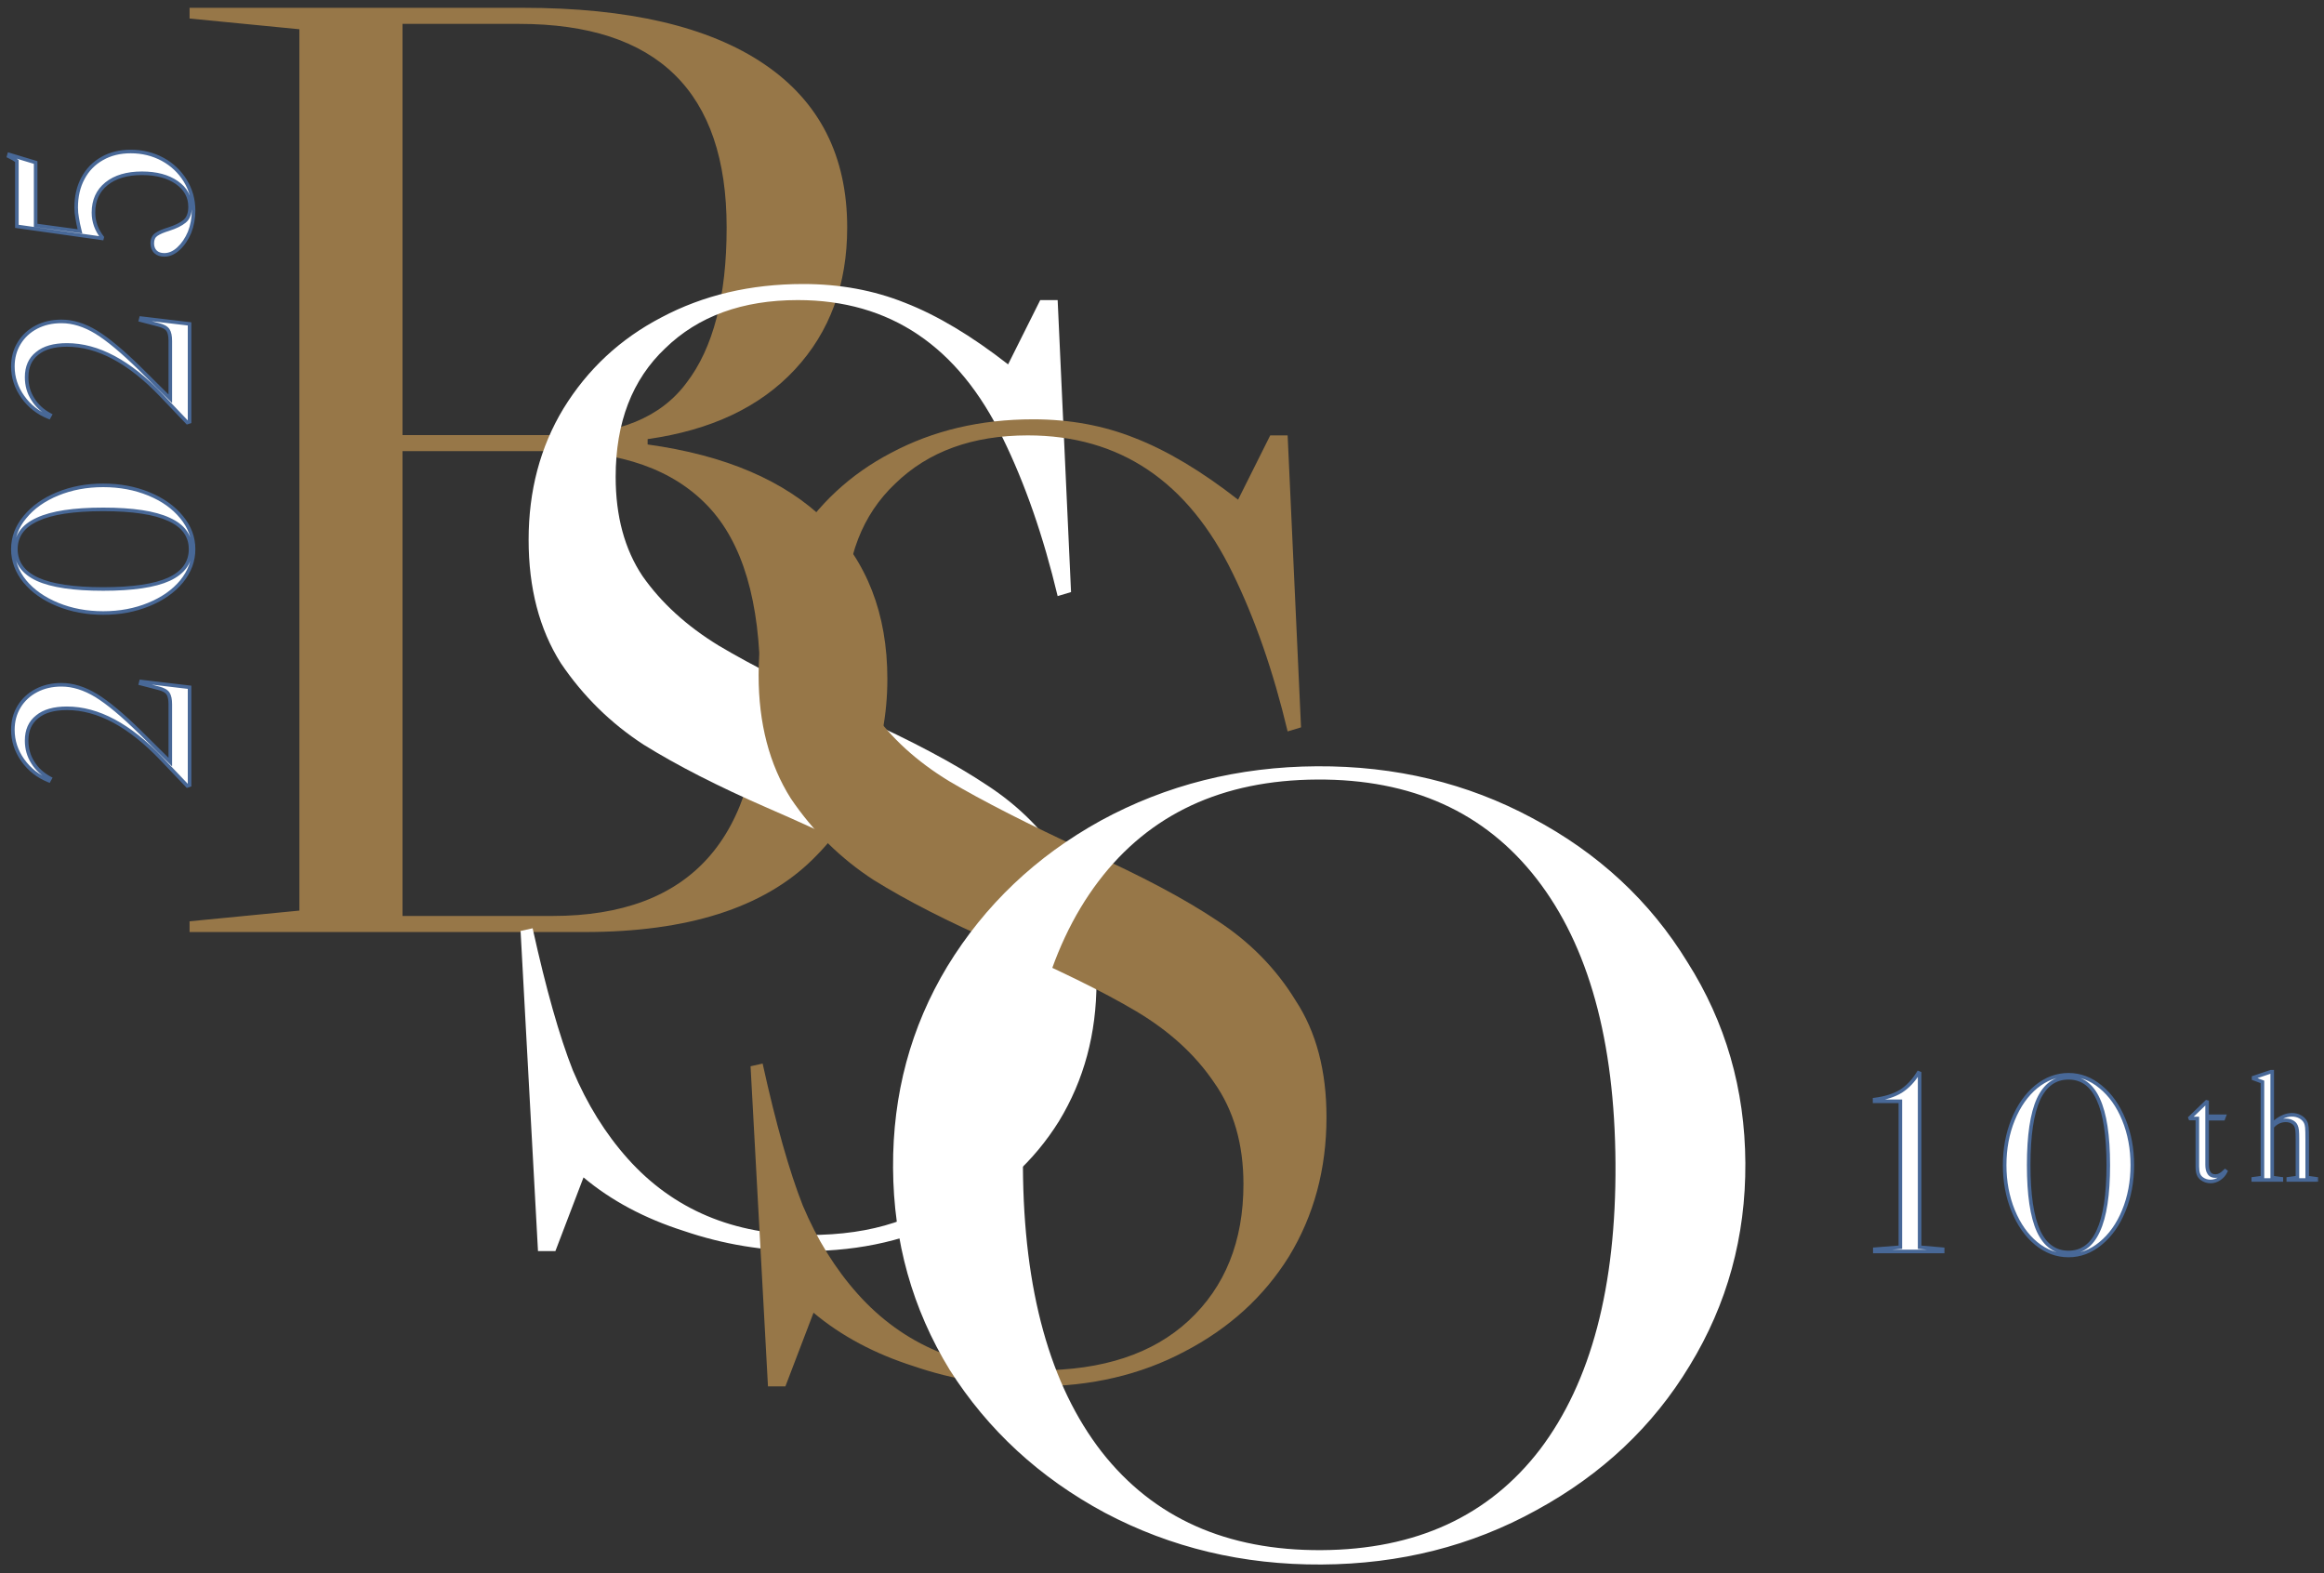 <svg xmlns="http://www.w3.org/2000/svg" width="130" height="88" viewBox="0 0 130 88" fill="none"><rect x="0" y="0" width="130" height="88" fill="#333333" stroke="none"/><path d="M36.227 24.861C40.572 25.46 43.893 26.884 46.191 29.131C48.488 31.379 49.637 34.326 49.637 37.972C49.637 41.968 48.239 45.339 45.442 48.086C42.695 50.783 38.449 52.132 32.705 52.132H10.604V51.532L16.747 50.933V1.636L10.604 1.036V0.437H29.259C35.153 0.437 39.648 1.486 42.745 3.584C45.841 5.681 47.39 8.728 47.39 12.724C47.39 15.92 46.416 18.568 44.468 20.665C42.52 22.763 39.773 24.062 36.227 24.561V24.861ZM22.516 1.336V24.336H31.207C34.553 24.336 36.951 23.363 38.399 21.415C39.898 19.467 40.647 16.57 40.647 12.724C40.647 5.132 36.776 1.336 29.034 1.336H22.516ZM30.907 51.233C38.649 51.233 42.52 46.887 42.52 38.197C42.52 33.651 41.546 30.355 39.598 28.307C37.65 26.259 34.753 25.235 30.907 25.235H22.516V51.233H30.907Z" fill="#977748"></path><path d="M53.394 68.03C50.947 69.329 48.175 69.978 45.078 69.978C42.73 69.978 40.458 69.603 38.26 68.854C36.063 68.155 34.19 67.156 32.641 65.857L31.068 69.978H30.094L29.12 52.072L29.794 51.922C30.544 55.319 31.293 57.966 32.042 59.864C32.841 61.762 33.865 63.41 35.114 64.808C37.661 67.655 41.032 69.079 45.228 69.079C48.824 69.079 51.621 68.155 53.619 66.307C55.667 64.409 56.691 61.861 56.691 58.665C56.691 56.417 56.141 54.519 55.042 52.971C53.993 51.423 52.545 50.099 50.697 49C48.849 47.901 46.252 46.628 42.905 45.179C40.158 43.981 37.861 42.807 36.013 41.658C34.165 40.459 32.616 38.936 31.368 37.088C30.169 35.19 29.57 32.892 29.57 30.195C29.57 27.448 30.219 25.001 31.517 22.853C32.866 20.656 34.689 18.957 36.987 17.759C39.334 16.51 41.981 15.886 44.928 15.886C46.976 15.886 48.874 16.235 50.622 16.935C52.42 17.634 54.343 18.783 56.391 20.381L58.189 16.785H59.163L59.912 33.117L59.163 33.342C58.364 29.996 57.34 27.049 56.091 24.502C53.594 19.357 49.773 16.785 44.628 16.785C41.532 16.785 39.059 17.684 37.211 19.482C35.363 21.23 34.439 23.628 34.439 26.674C34.439 28.872 34.939 30.72 35.938 32.218C36.987 33.717 38.41 35.015 40.208 36.114C42.056 37.213 44.653 38.536 48 40.085C50.997 41.433 53.394 42.707 55.192 43.906C57.04 45.105 58.514 46.603 59.612 48.401C60.761 50.149 61.336 52.322 61.336 54.919C61.336 57.816 60.636 60.413 59.238 62.711C57.839 64.958 55.891 66.731 53.394 68.03Z" fill="white"></path><path d="M66.259 75.598C63.812 76.896 61.04 77.546 57.943 77.546C55.596 77.546 53.323 77.171 51.126 76.422C48.928 75.723 47.055 74.724 45.507 73.425L43.933 77.546H42.959L41.985 59.64L42.66 59.49C43.409 62.886 44.158 65.534 44.907 67.431C45.706 69.329 46.73 70.978 47.979 72.376C50.526 75.223 53.898 76.647 58.093 76.647C61.689 76.647 64.486 75.723 66.484 73.875C68.532 71.977 69.556 69.429 69.556 66.233C69.556 63.985 69.006 62.087 67.908 60.539C66.859 58.991 65.41 57.667 63.562 56.568C61.714 55.469 59.117 54.196 55.771 52.747C53.023 51.548 50.726 50.375 48.878 49.226C47.03 48.027 45.482 46.504 44.233 44.656C43.034 42.758 42.435 40.46 42.435 37.763C42.435 35.016 43.084 32.569 44.383 30.421C45.731 28.224 47.554 26.525 49.852 25.327C52.199 24.078 54.847 23.454 57.793 23.454C59.841 23.454 61.739 23.803 63.487 24.503C65.285 25.202 67.208 26.351 69.256 27.949L71.054 24.353H72.028L72.777 40.685L72.028 40.91C71.229 37.563 70.205 34.617 68.957 32.069C66.459 26.925 62.638 24.353 57.494 24.353C54.397 24.353 51.925 25.252 50.077 27.05C48.229 28.798 47.305 31.195 47.305 34.242C47.305 36.44 47.804 38.288 48.803 39.786C49.852 41.285 51.275 42.583 53.074 43.682C54.922 44.781 57.519 46.104 60.865 47.653C63.862 49.001 66.259 50.275 68.057 51.474C69.906 52.672 71.379 54.171 72.478 55.969C73.626 57.717 74.201 59.89 74.201 62.487C74.201 65.384 73.502 67.981 72.103 70.278C70.705 72.526 68.757 74.299 66.259 75.598Z" fill="#977748"></path><path d="M73.664 42.861C78.053 42.835 82.07 43.801 85.713 45.759C89.408 47.716 92.299 50.4 94.388 53.81C96.526 57.178 97.608 60.923 97.632 65.046C97.656 69.169 96.618 72.947 94.519 76.381C92.471 79.774 89.611 82.47 85.939 84.471C82.319 86.471 78.314 87.484 73.924 87.509C69.535 87.535 65.493 86.569 61.799 84.612C58.155 82.654 55.264 79.991 53.125 76.623C51.037 73.213 49.98 69.447 49.956 65.324C49.932 61.202 50.945 57.444 52.993 54.051C55.092 50.617 57.952 47.9 61.573 45.9C65.244 43.9 69.275 42.886 73.664 42.861ZM57.221 65.282C57.261 72.167 58.73 77.477 61.628 81.211C64.525 84.905 68.622 86.736 73.92 86.705C79.217 86.674 83.293 84.795 86.147 81.068C89 77.3 90.407 71.973 90.367 65.088C90.327 58.203 88.858 52.894 85.96 49.159C83.063 45.424 78.965 43.572 73.668 43.603C68.371 43.634 64.295 45.533 61.441 49.302C58.588 53.07 57.181 58.397 57.221 65.282Z" fill="white"></path><mask id="path-5-outside-1_90_80" maskUnits="userSpaceOnUse" x="104" y="59" width="26" height="12" fill="black"><rect fill="white" x="104" y="59" width="26" height="12"></rect><path d="M104.874 69.874L106.302 69.762V61.6H104.86V61.502C105.458 61.427 105.948 61.273 106.33 61.04C106.713 60.797 107.04 60.452 107.31 60.004L107.38 60.032V69.762L108.668 69.874V70H104.874V69.874ZM113.901 60.788C114.451 60.34 115.053 60.116 115.707 60.116C116.36 60.116 116.957 60.34 117.499 60.788C118.049 61.236 118.483 61.847 118.801 62.622C119.118 63.397 119.277 64.246 119.277 65.17C119.277 66.094 119.118 66.943 118.801 67.718C118.483 68.493 118.049 69.104 117.499 69.552C116.957 70 116.36 70.224 115.707 70.224C115.053 70.224 114.451 70 113.901 69.552C113.359 69.104 112.93 68.493 112.613 67.718C112.295 66.943 112.137 66.094 112.137 65.17C112.137 64.246 112.295 63.397 112.613 62.622C112.93 61.847 113.359 61.236 113.901 60.788ZM114.027 61.488C113.663 62.291 113.481 63.518 113.481 65.17C113.481 66.822 113.663 68.049 114.027 68.852C114.4 69.655 114.96 70.056 115.707 70.056C116.453 70.056 117.009 69.655 117.373 68.852C117.746 68.049 117.933 66.822 117.933 65.17C117.933 63.518 117.746 62.291 117.373 61.488C117.009 60.685 116.453 60.284 115.707 60.284C114.96 60.284 114.4 60.685 114.027 61.488ZM122.503 62.522L123.427 61.632L123.461 61.64V62.438H124.419L124.368 62.573H123.461V65.143C123.461 65.339 123.492 65.485 123.553 65.58C123.621 65.714 123.747 65.782 123.931 65.782C124.021 65.782 124.108 65.759 124.192 65.714C124.276 65.67 124.368 65.597 124.469 65.496L124.503 65.521C124.419 65.695 124.298 65.832 124.141 65.933C123.99 66.034 123.828 66.084 123.654 66.084C123.475 66.084 123.315 66.034 123.175 65.933C123.08 65.866 123.013 65.779 122.974 65.672C122.935 65.566 122.915 65.426 122.915 65.252V62.564H122.52L122.503 62.522ZM129.573 65.933V66H128.002V65.933L128.514 65.866V63.724C128.514 63.494 128.509 63.329 128.497 63.228C128.486 63.122 128.464 63.035 128.43 62.968C128.385 62.872 128.313 62.8 128.212 62.749C128.111 62.693 127.993 62.665 127.859 62.665C127.568 62.665 127.316 62.786 127.103 63.026V65.866L127.615 65.933V66H126.045V65.933L126.557 65.866V60.515L126.061 60.33V60.271L127.036 59.944H127.103V62.9C127.277 62.721 127.456 62.587 127.641 62.497C127.831 62.402 128.019 62.354 128.203 62.354C128.371 62.354 128.523 62.391 128.657 62.464C128.797 62.536 128.901 62.637 128.968 62.766C129.007 62.839 129.032 62.94 129.043 63.068C129.055 63.192 129.06 63.41 129.06 63.724V65.866L129.573 65.933Z"></path></mask><path d="M104.874 69.874L106.302 69.762V61.6H104.86V61.502C105.458 61.427 105.948 61.273 106.33 61.04C106.713 60.797 107.04 60.452 107.31 60.004L107.38 60.032V69.762L108.668 69.874V70H104.874V69.874ZM113.901 60.788C114.451 60.34 115.053 60.116 115.707 60.116C116.36 60.116 116.957 60.34 117.499 60.788C118.049 61.236 118.483 61.847 118.801 62.622C119.118 63.397 119.277 64.246 119.277 65.17C119.277 66.094 119.118 66.943 118.801 67.718C118.483 68.493 118.049 69.104 117.499 69.552C116.957 70 116.36 70.224 115.707 70.224C115.053 70.224 114.451 70 113.901 69.552C113.359 69.104 112.93 68.493 112.613 67.718C112.295 66.943 112.137 66.094 112.137 65.17C112.137 64.246 112.295 63.397 112.613 62.622C112.93 61.847 113.359 61.236 113.901 60.788ZM114.027 61.488C113.663 62.291 113.481 63.518 113.481 65.17C113.481 66.822 113.663 68.049 114.027 68.852C114.4 69.655 114.96 70.056 115.707 70.056C116.453 70.056 117.009 69.655 117.373 68.852C117.746 68.049 117.933 66.822 117.933 65.17C117.933 63.518 117.746 62.291 117.373 61.488C117.009 60.685 116.453 60.284 115.707 60.284C114.96 60.284 114.4 60.685 114.027 61.488ZM122.503 62.522L123.427 61.632L123.461 61.64V62.438H124.419L124.368 62.573H123.461V65.143C123.461 65.339 123.492 65.485 123.553 65.58C123.621 65.714 123.747 65.782 123.931 65.782C124.021 65.782 124.108 65.759 124.192 65.714C124.276 65.67 124.368 65.597 124.469 65.496L124.503 65.521C124.419 65.695 124.298 65.832 124.141 65.933C123.99 66.034 123.828 66.084 123.654 66.084C123.475 66.084 123.315 66.034 123.175 65.933C123.08 65.866 123.013 65.779 122.974 65.672C122.935 65.566 122.915 65.426 122.915 65.252V62.564H122.52L122.503 62.522ZM129.573 65.933V66H128.002V65.933L128.514 65.866V63.724C128.514 63.494 128.509 63.329 128.497 63.228C128.486 63.122 128.464 63.035 128.43 62.968C128.385 62.872 128.313 62.8 128.212 62.749C128.111 62.693 127.993 62.665 127.859 62.665C127.568 62.665 127.316 62.786 127.103 63.026V65.866L127.615 65.933V66H126.045V65.933L126.557 65.866V60.515L126.061 60.33V60.271L127.036 59.944H127.103V62.9C127.277 62.721 127.456 62.587 127.641 62.497C127.831 62.402 128.019 62.354 128.203 62.354C128.371 62.354 128.523 62.391 128.657 62.464C128.797 62.536 128.901 62.637 128.968 62.766C129.007 62.839 129.032 62.94 129.043 63.068C129.055 63.192 129.06 63.41 129.06 63.724V65.866L129.573 65.933Z" fill="white"></path><path d="M104.874 69.874L104.866 69.774L104.774 69.781V69.874H104.874ZM106.302 69.762L106.31 69.862L106.402 69.855V69.762H106.302ZM106.302 61.6H106.402V61.5H106.302V61.6ZM104.86 61.6H104.76V61.7H104.86V61.6ZM104.86 61.502L104.848 61.403L104.76 61.414V61.502H104.86ZM106.33 61.04L106.382 61.125L106.384 61.124L106.33 61.04ZM107.31 60.004L107.347 59.911L107.269 59.88L107.225 59.952L107.31 60.004ZM107.38 60.032H107.48V59.964L107.417 59.939L107.38 60.032ZM107.38 69.762H107.28V69.854L107.372 69.862L107.38 69.762ZM108.668 69.874H108.768V69.782L108.677 69.774L108.668 69.874ZM108.668 70V70.1H108.768V70H108.668ZM104.874 70H104.774V70.1H104.874V70ZM104.882 69.974L106.31 69.862L106.294 69.662L104.866 69.774L104.882 69.974ZM106.402 69.762V61.6H106.202V69.762H106.402ZM106.302 61.5H104.86V61.7H106.302V61.5ZM104.96 61.6V61.502H104.76V61.6H104.96ZM104.873 61.601C105.48 61.525 105.984 61.368 106.382 61.125L106.278 60.955C105.911 61.178 105.436 61.329 104.848 61.403L104.873 61.601ZM106.384 61.124C106.781 60.872 107.118 60.515 107.396 60.056L107.225 59.952C106.961 60.389 106.644 60.722 106.277 60.956L106.384 61.124ZM107.273 60.097L107.343 60.125L107.417 59.939L107.347 59.911L107.273 60.097ZM107.28 60.032V69.762H107.48V60.032H107.28ZM107.372 69.862L108.66 69.974L108.677 69.774L107.389 69.662L107.372 69.862ZM108.568 69.874V70H108.768V69.874H108.568ZM108.668 69.9H104.874V70.1H108.668V69.9ZM104.974 70V69.874H104.774V70H104.974ZM113.901 60.788L113.838 60.71L113.837 60.711L113.901 60.788ZM117.499 60.788L117.435 60.865L117.436 60.866L117.499 60.788ZM118.801 62.622L118.708 62.66L118.708 62.66L118.801 62.622ZM118.801 67.718L118.708 67.68L118.708 67.68L118.801 67.718ZM117.499 69.552L117.436 69.474L117.435 69.475L117.499 69.552ZM113.901 69.552L113.837 69.629L113.838 69.63L113.901 69.552ZM112.613 67.718L112.52 67.756L112.52 67.756L112.613 67.718ZM112.613 62.622L112.705 62.66L112.705 62.66L112.613 62.622ZM114.027 61.488L113.936 61.446L113.936 61.447L114.027 61.488ZM114.027 68.852L113.936 68.893L113.936 68.894L114.027 68.852ZM117.373 68.852L117.282 68.81L117.282 68.811L117.373 68.852ZM117.373 61.488L117.282 61.529L117.282 61.53L117.373 61.488ZM113.964 60.866C114.498 60.431 115.079 60.216 115.707 60.216V60.016C115.028 60.016 114.405 60.249 113.838 60.71L113.964 60.866ZM115.707 60.216C116.335 60.216 116.91 60.431 117.435 60.865L117.563 60.711C117.005 60.249 116.385 60.016 115.707 60.016V60.216ZM117.436 60.866C117.971 61.301 118.396 61.898 118.708 62.66L118.893 62.584C118.571 61.797 118.128 61.171 117.562 60.71L117.436 60.866ZM118.708 62.66C119.02 63.421 119.177 64.258 119.177 65.17H119.377C119.377 64.234 119.216 63.372 118.893 62.584L118.708 62.66ZM119.177 65.17C119.177 66.082 119.02 66.919 118.708 67.68L118.893 67.756C119.216 66.968 119.377 66.106 119.377 65.17H119.177ZM118.708 67.68C118.396 68.442 117.971 69.039 117.436 69.474L117.562 69.63C118.128 69.169 118.571 68.543 118.893 67.756L118.708 67.68ZM117.435 69.475C116.91 69.909 116.335 70.124 115.707 70.124V70.324C116.385 70.324 117.005 70.091 117.563 69.629L117.435 69.475ZM115.707 70.124C115.079 70.124 114.498 69.909 113.964 69.474L113.838 69.63C114.405 70.091 115.028 70.324 115.707 70.324V70.124ZM113.965 69.475C113.438 69.039 113.018 68.442 112.705 67.68L112.52 67.756C112.843 68.543 113.281 69.169 113.837 69.629L113.965 69.475ZM112.705 67.68C112.393 66.919 112.237 66.082 112.237 65.17H112.037C112.037 66.106 112.198 66.968 112.52 67.756L112.705 67.68ZM112.237 65.17C112.237 64.258 112.393 63.421 112.705 62.66L112.52 62.584C112.198 63.372 112.037 64.234 112.037 65.17H112.237ZM112.705 62.66C113.018 61.898 113.438 61.301 113.965 60.865L113.837 60.711C113.281 61.171 112.843 61.797 112.52 62.584L112.705 62.66ZM113.936 61.447C113.563 62.269 113.381 63.514 113.381 65.17H113.581C113.581 63.522 113.763 62.312 114.118 61.529L113.936 61.447ZM113.381 65.17C113.381 66.826 113.563 68.071 113.936 68.893L114.118 68.811C113.763 68.028 113.581 66.818 113.581 65.17H113.381ZM113.936 68.894C114.128 69.307 114.371 69.623 114.669 69.836C114.967 70.05 115.314 70.156 115.707 70.156V69.956C115.353 69.956 115.047 69.861 114.785 69.674C114.522 69.486 114.299 69.2 114.117 68.81L113.936 68.894ZM115.707 70.156C116.099 70.156 116.446 70.05 116.742 69.836C117.037 69.623 117.277 69.306 117.464 68.893L117.282 68.811C117.105 69.201 116.885 69.486 116.625 69.674C116.366 69.861 116.061 69.956 115.707 69.956V70.156ZM117.463 68.894C117.846 68.071 118.033 66.826 118.033 65.17H117.833C117.833 66.818 117.646 68.027 117.282 68.81L117.463 68.894ZM118.033 65.17C118.033 63.514 117.846 62.269 117.463 61.446L117.282 61.53C117.646 62.313 117.833 63.522 117.833 65.17H118.033ZM117.464 61.447C117.277 61.034 117.037 60.717 116.742 60.504C116.446 60.29 116.099 60.184 115.707 60.184V60.384C116.061 60.384 116.366 60.479 116.625 60.666C116.885 60.854 117.105 61.139 117.282 61.529L117.464 61.447ZM115.707 60.184C115.314 60.184 114.967 60.29 114.669 60.504C114.371 60.717 114.128 61.033 113.936 61.446L114.117 61.53C114.299 61.14 114.522 60.855 114.785 60.666C115.047 60.479 115.353 60.384 115.707 60.384V60.184ZM122.503 62.522L122.434 62.45L122.386 62.497L122.411 62.559L122.503 62.522ZM123.427 61.632L123.452 61.535L123.398 61.522L123.358 61.56L123.427 61.632ZM123.461 61.64H123.561V61.562L123.485 61.543L123.461 61.64ZM123.461 62.438H123.361V62.538H123.461V62.438ZM124.419 62.438L124.512 62.474L124.563 62.338H124.419V62.438ZM124.368 62.573V62.673H124.437L124.462 62.608L124.368 62.573ZM123.461 62.573V62.473H123.361V62.573H123.461ZM123.553 65.58L123.643 65.535L123.637 65.526L123.553 65.58ZM124.469 65.496L124.529 65.416L124.46 65.364L124.398 65.425L124.469 65.496ZM124.503 65.521L124.593 65.565L124.628 65.491L124.563 65.441L124.503 65.521ZM124.141 65.933L124.087 65.849L124.086 65.85L124.141 65.933ZM123.175 65.933L123.234 65.852L123.233 65.851L123.175 65.933ZM122.974 65.672L122.88 65.707L122.88 65.707L122.974 65.672ZM122.915 62.564H123.015V62.464H122.915V62.564ZM122.52 62.564L122.427 62.602L122.452 62.664H122.52V62.564ZM122.573 62.594L123.497 61.704L123.358 61.56L122.434 62.45L122.573 62.594ZM123.403 61.729L123.437 61.737L123.485 61.543L123.452 61.535L123.403 61.729ZM123.361 61.64V62.438H123.561V61.64H123.361ZM123.461 62.538H124.419V62.338H123.461V62.538ZM124.325 62.403L124.275 62.538L124.462 62.608L124.512 62.474L124.325 62.403ZM124.368 62.473H123.461V62.673H124.368V62.473ZM123.361 62.573V65.143H123.561V62.573H123.361ZM123.361 65.143C123.361 65.346 123.392 65.515 123.469 65.634L123.637 65.526C123.591 65.455 123.561 65.332 123.561 65.143H123.361ZM123.464 65.625C123.552 65.802 123.719 65.882 123.931 65.882V65.682C123.774 65.682 123.689 65.627 123.643 65.535L123.464 65.625ZM123.931 65.882C124.038 65.882 124.141 65.855 124.239 65.803L124.145 65.626C124.074 65.664 124.004 65.682 123.931 65.682V65.882ZM124.239 65.803C124.335 65.751 124.435 65.671 124.54 65.567L124.398 65.425C124.301 65.522 124.217 65.588 124.145 65.626L124.239 65.803ZM124.409 65.576L124.443 65.601L124.563 65.441L124.529 65.416L124.409 65.576ZM124.413 65.478C124.336 65.635 124.228 65.758 124.087 65.849L124.195 66.017C124.368 65.906 124.501 65.754 124.593 65.565L124.413 65.478ZM124.086 65.85C123.95 65.94 123.807 65.984 123.654 65.984V66.184C123.848 66.184 124.03 66.127 124.197 66.016L124.086 65.85ZM123.654 65.984C123.495 65.984 123.356 65.94 123.234 65.852L123.117 66.014C123.275 66.127 123.455 66.184 123.654 66.184V65.984ZM123.233 65.851C123.154 65.795 123.1 65.725 123.068 65.638L122.88 65.707C122.926 65.833 123.006 65.936 123.118 66.014L123.233 65.851ZM123.068 65.638C123.034 65.547 123.015 65.42 123.015 65.252H122.815C122.815 65.432 122.835 65.585 122.88 65.707L123.068 65.638ZM123.015 65.252V62.564H122.815V65.252H123.015ZM122.915 62.464H122.52V62.664H122.915V62.464ZM122.613 62.527L122.596 62.485L122.411 62.559L122.427 62.602L122.613 62.527ZM129.573 65.933H129.673V65.845L129.586 65.834L129.573 65.933ZM129.573 66V66.1H129.673V66H129.573ZM128.002 66H127.902V66.1H128.002V66ZM128.002 65.933L127.989 65.834L127.902 65.845V65.933H128.002ZM128.514 65.866L128.527 65.965L128.614 65.953V65.866H128.514ZM128.497 63.228L128.398 63.239L128.398 63.239L128.497 63.228ZM128.43 62.968L128.34 63.01L128.341 63.012L128.43 62.968ZM128.212 62.749L128.163 62.837L128.167 62.839L128.212 62.749ZM127.103 63.026L127.028 62.96L127.003 62.989V63.026H127.103ZM127.103 65.866H127.003V65.953L127.09 65.965L127.103 65.866ZM127.615 65.933H127.715V65.845L127.628 65.834L127.615 65.933ZM127.615 66V66.1H127.715V66H127.615ZM126.045 66H125.945V66.1H126.045V66ZM126.045 65.933L126.032 65.834L125.945 65.845V65.933H126.045ZM126.557 65.866L126.57 65.965L126.657 65.953V65.866H126.557ZM126.557 60.515H126.657V60.445L126.592 60.421L126.557 60.515ZM126.061 60.33H125.961V60.399L126.027 60.424L126.061 60.33ZM126.061 60.271L126.03 60.176L125.961 60.199V60.271H126.061ZM127.036 59.944V59.844H127.019L127.004 59.849L127.036 59.944ZM127.103 59.944H127.203V59.844H127.103V59.944ZM127.103 62.9H127.003V63.147L127.175 62.97L127.103 62.9ZM127.641 62.497L127.684 62.587L127.685 62.587L127.641 62.497ZM128.657 62.464L128.609 62.551L128.611 62.552L128.657 62.464ZM128.968 62.766L128.879 62.812L128.88 62.813L128.968 62.766ZM129.043 63.068L128.944 63.077L128.944 63.078L129.043 63.068ZM129.06 65.866H128.96V65.953L129.047 65.965L129.06 65.866ZM129.473 65.933V66H129.673V65.933H129.473ZM129.573 65.9H128.002V66.1H129.573V65.9ZM128.102 66V65.933H127.902V66H128.102ZM128.015 66.032L128.527 65.965L128.501 65.766L127.989 65.834L128.015 66.032ZM128.614 65.866V63.724H128.414V65.866H128.614ZM128.614 63.724C128.614 63.494 128.609 63.324 128.597 63.217L128.398 63.239C128.409 63.334 128.414 63.494 128.414 63.724H128.614ZM128.597 63.218C128.585 63.104 128.56 63.004 128.52 62.923L128.341 63.012C128.367 63.065 128.388 63.139 128.398 63.239L128.597 63.218ZM128.521 62.925C128.466 62.808 128.376 62.719 128.257 62.66L128.167 62.839C128.249 62.88 128.305 62.937 128.34 63.01L128.521 62.925ZM128.26 62.662C128.142 62.596 128.008 62.565 127.859 62.565V62.765C127.979 62.765 128.08 62.79 128.163 62.837L128.26 62.662ZM127.859 62.565C127.536 62.565 127.258 62.7 127.028 62.96L127.178 63.093C127.374 62.871 127.6 62.765 127.859 62.765V62.565ZM127.003 63.026V65.866H127.203V63.026H127.003ZM127.09 65.965L127.602 66.032L127.628 65.834L127.116 65.766L127.09 65.965ZM127.515 65.933V66H127.715V65.933H127.515ZM127.615 65.9H126.045V66.1H127.615V65.9ZM126.145 66V65.933H125.945V66H126.145ZM126.058 66.032L126.57 65.965L126.544 65.766L126.032 65.834L126.058 66.032ZM126.657 65.866V60.515H126.457V65.866H126.657ZM126.592 60.421L126.096 60.236L126.027 60.424L126.522 60.608L126.592 60.421ZM126.161 60.33V60.271H125.961V60.33H126.161ZM126.093 60.366L127.068 60.038L127.004 59.849L126.03 60.176L126.093 60.366ZM127.036 60.044H127.103V59.844H127.036V60.044ZM127.003 59.944V62.9H127.203V59.944H127.003ZM127.175 62.97C127.342 62.797 127.512 62.671 127.684 62.587L127.597 62.407C127.4 62.503 127.211 62.645 127.031 62.831L127.175 62.97ZM127.685 62.587C127.864 62.497 128.036 62.454 128.203 62.454V62.254C128.001 62.254 127.798 62.307 127.596 62.408L127.685 62.587ZM128.203 62.454C128.356 62.454 128.491 62.487 128.609 62.551L128.705 62.376C128.554 62.294 128.386 62.254 128.203 62.254V62.454ZM128.611 62.552C128.734 62.617 128.822 62.703 128.879 62.812L129.057 62.72C128.979 62.571 128.86 62.456 128.703 62.375L128.611 62.552ZM128.88 62.813C128.91 62.869 128.933 62.955 128.944 63.077L129.143 63.06C129.131 62.924 129.104 62.808 129.056 62.719L128.88 62.813ZM128.944 63.078C128.955 63.196 128.96 63.41 128.96 63.724H129.16C129.16 63.41 129.155 63.188 129.143 63.059L128.944 63.078ZM128.96 63.724V65.866H129.16V63.724H128.96ZM129.047 65.965L129.56 66.032L129.586 65.834L129.073 65.766L129.047 65.965Z" fill="#486897" mask="url(#path-5-outside-1_90_80)"></path><mask id="path-7-outside-2_90_80" maskUnits="userSpaceOnUse" x="-0.396" y="7.604" width="12" height="37" fill="black"><rect fill="white" x="-0.396" y="7.604" width="12" height="37"></rect><path d="M10.478 43.958L9.05 42.46C7.249 40.566 5.48 39.618 3.744 39.618C3.016 39.618 2.461 39.777 2.078 40.094C1.686 40.402 1.49 40.846 1.49 41.424C1.49 41.882 1.607 42.292 1.84 42.656C2.064 43.02 2.386 43.314 2.806 43.538L2.736 43.664C2.129 43.422 1.644 43.044 1.28 42.53C0.907 42.008 0.72 41.438 0.72 40.822C0.72 40.337 0.837 39.903 1.07 39.52C1.303 39.138 1.625 38.839 2.036 38.624C2.447 38.41 2.913 38.302 3.436 38.302C4.071 38.302 4.719 38.503 5.382 38.904C6.035 39.306 6.852 39.987 7.832 40.948L9.526 42.628L9.526 39.394C9.526 39.124 9.484 38.923 9.4 38.792C9.316 38.662 9.143 38.564 8.882 38.498L7.86 38.232L7.888 38.12L10.604 38.442L10.604 43.916L10.478 43.958ZM1.392 32.524C0.944 31.973 0.72 31.371 0.72 30.718C0.72 30.064 0.944 29.467 1.392 28.926C1.84 28.375 2.451 27.941 3.226 27.624C4.001 27.306 4.85 27.148 5.774 27.148C6.698 27.148 7.547 27.306 8.322 27.624C9.097 27.941 9.708 28.375 10.156 28.926C10.604 29.467 10.828 30.064 10.828 30.718C10.828 31.371 10.604 31.973 10.156 32.524C9.708 33.065 9.097 33.494 8.322 33.812C7.547 34.129 6.698 34.288 5.774 34.288C4.85 34.288 4.001 34.129 3.226 33.812C2.451 33.494 1.84 33.065 1.392 32.524ZM2.092 32.398C2.895 32.762 4.122 32.944 5.774 32.944C7.426 32.944 8.653 32.762 9.456 32.398C10.259 32.024 10.66 31.464 10.66 30.718C10.66 29.971 10.259 29.416 9.456 29.052C8.653 28.678 7.426 28.492 5.774 28.492C4.122 28.492 2.895 28.678 2.092 29.052C1.289 29.416 0.888 29.971 0.888 30.718C0.888 31.464 1.289 32.024 2.092 32.398ZM10.478 23.633L9.05 22.135C7.249 20.24 5.48 19.293 3.744 19.293C3.016 19.293 2.461 19.451 2.078 19.769C1.686 20.077 1.49 20.52 1.49 21.099C1.49 21.556 1.607 21.967 1.84 22.331C2.064 22.695 2.386 22.989 2.806 23.213L2.736 23.339C2.129 23.096 1.644 22.718 1.28 22.205C0.907 21.682 0.72 21.113 0.72 20.497C0.72 20.011 0.837 19.577 1.07 19.195C1.303 18.812 1.625 18.513 2.036 18.299C2.447 18.084 2.913 17.977 3.436 17.977C4.071 17.977 4.719 18.177 5.382 18.579C6.035 18.98 6.852 19.661 7.832 20.623L9.526 22.303L9.526 19.069C9.526 18.798 9.484 18.597 9.4 18.467C9.316 18.336 9.143 18.238 8.882 18.173L7.86 17.907L7.888 17.795L10.604 18.117L10.604 23.591L10.478 23.633ZM4.472 12.94C4.397 12.641 4.346 12.394 4.318 12.198C4.281 12.002 4.262 11.806 4.262 11.61C4.262 10.985 4.388 10.439 4.64 9.972C4.892 9.496 5.251 9.127 5.718 8.866C6.175 8.605 6.707 8.474 7.314 8.474C7.958 8.474 8.551 8.619 9.092 8.908C9.624 9.197 10.049 9.599 10.366 10.112C10.674 10.616 10.828 11.171 10.828 11.778C10.828 12.207 10.753 12.613 10.604 12.996C10.445 13.369 10.24 13.673 9.988 13.906C9.736 14.139 9.47 14.256 9.19 14.256C8.985 14.256 8.821 14.2 8.7 14.088C8.579 13.967 8.518 13.808 8.518 13.612C8.518 13.379 8.597 13.211 8.756 13.108C8.905 13.005 9.134 12.907 9.442 12.814C9.825 12.693 10.119 12.548 10.324 12.38C10.529 12.212 10.632 11.941 10.632 11.568C10.632 11.008 10.385 10.555 9.89 10.21C9.395 9.865 8.747 9.692 7.944 9.692C7.104 9.692 6.441 9.888 5.956 10.28C5.471 10.672 5.228 11.209 5.228 11.89C5.228 12.394 5.391 12.856 5.718 13.276L5.704 13.332L0.944 12.66L0.944 9.006C0.832 8.922 0.678 8.833 0.482 8.74L0.51 8.642L1.994 9.09L1.994 12.604L4.472 12.94Z"></path></mask><path d="M10.478 43.958L9.05 42.46C7.249 40.566 5.48 39.618 3.744 39.618C3.016 39.618 2.461 39.777 2.078 40.094C1.686 40.402 1.49 40.846 1.49 41.424C1.49 41.882 1.607 42.292 1.84 42.656C2.064 43.02 2.386 43.314 2.806 43.538L2.736 43.664C2.129 43.422 1.644 43.044 1.28 42.53C0.907 42.008 0.72 41.438 0.72 40.822C0.72 40.337 0.837 39.903 1.07 39.52C1.303 39.138 1.625 38.839 2.036 38.624C2.447 38.41 2.913 38.302 3.436 38.302C4.071 38.302 4.719 38.503 5.382 38.904C6.035 39.306 6.852 39.987 7.832 40.948L9.526 42.628L9.526 39.394C9.526 39.124 9.484 38.923 9.4 38.792C9.316 38.662 9.143 38.564 8.882 38.498L7.86 38.232L7.888 38.12L10.604 38.442L10.604 43.916L10.478 43.958ZM1.392 32.524C0.944 31.973 0.72 31.371 0.72 30.718C0.72 30.064 0.944 29.467 1.392 28.926C1.84 28.375 2.451 27.941 3.226 27.624C4.001 27.306 4.85 27.148 5.774 27.148C6.698 27.148 7.547 27.306 8.322 27.624C9.097 27.941 9.708 28.375 10.156 28.926C10.604 29.467 10.828 30.064 10.828 30.718C10.828 31.371 10.604 31.973 10.156 32.524C9.708 33.065 9.097 33.494 8.322 33.812C7.547 34.129 6.698 34.288 5.774 34.288C4.85 34.288 4.001 34.129 3.226 33.812C2.451 33.494 1.84 33.065 1.392 32.524ZM2.092 32.398C2.895 32.762 4.122 32.944 5.774 32.944C7.426 32.944 8.653 32.762 9.456 32.398C10.259 32.024 10.66 31.464 10.66 30.718C10.66 29.971 10.259 29.416 9.456 29.052C8.653 28.678 7.426 28.492 5.774 28.492C4.122 28.492 2.895 28.678 2.092 29.052C1.289 29.416 0.888 29.971 0.888 30.718C0.888 31.464 1.289 32.024 2.092 32.398ZM10.478 23.633L9.05 22.135C7.249 20.24 5.48 19.293 3.744 19.293C3.016 19.293 2.461 19.451 2.078 19.769C1.686 20.077 1.49 20.52 1.49 21.099C1.49 21.556 1.607 21.967 1.84 22.331C2.064 22.695 2.386 22.989 2.806 23.213L2.736 23.339C2.129 23.096 1.644 22.718 1.28 22.205C0.907 21.682 0.72 21.113 0.72 20.497C0.72 20.011 0.837 19.577 1.07 19.195C1.303 18.812 1.625 18.513 2.036 18.299C2.447 18.084 2.913 17.977 3.436 17.977C4.071 17.977 4.719 18.177 5.382 18.579C6.035 18.98 6.852 19.661 7.832 20.623L9.526 22.303L9.526 19.069C9.526 18.798 9.484 18.597 9.4 18.467C9.316 18.336 9.143 18.238 8.882 18.173L7.86 17.907L7.888 17.795L10.604 18.117L10.604 23.591L10.478 23.633ZM4.472 12.94C4.397 12.641 4.346 12.394 4.318 12.198C4.281 12.002 4.262 11.806 4.262 11.61C4.262 10.985 4.388 10.439 4.64 9.972C4.892 9.496 5.251 9.127 5.718 8.866C6.175 8.605 6.707 8.474 7.314 8.474C7.958 8.474 8.551 8.619 9.092 8.908C9.624 9.197 10.049 9.599 10.366 10.112C10.674 10.616 10.828 11.171 10.828 11.778C10.828 12.207 10.753 12.613 10.604 12.996C10.445 13.369 10.24 13.673 9.988 13.906C9.736 14.139 9.47 14.256 9.19 14.256C8.985 14.256 8.821 14.2 8.7 14.088C8.579 13.967 8.518 13.808 8.518 13.612C8.518 13.379 8.597 13.211 8.756 13.108C8.905 13.005 9.134 12.907 9.442 12.814C9.825 12.693 10.119 12.548 10.324 12.38C10.529 12.212 10.632 11.941 10.632 11.568C10.632 11.008 10.385 10.555 9.89 10.21C9.395 9.865 8.747 9.692 7.944 9.692C7.104 9.692 6.441 9.888 5.956 10.28C5.471 10.672 5.228 11.209 5.228 11.89C5.228 12.394 5.391 12.856 5.718 13.276L5.704 13.332L0.944 12.66L0.944 9.006C0.832 8.922 0.678 8.833 0.482 8.74L0.51 8.642L1.994 9.09L1.994 12.604L4.472 12.94Z" fill="white"></path><path d="M10.478 43.958L10.406 44.027L10.449 44.073L10.51 44.053L10.478 43.958ZM9.05 42.46L8.978 42.529L8.978 42.529L9.05 42.46ZM2.078 40.094L2.14 40.173L2.142 40.171L2.078 40.094ZM1.84 42.656L1.925 42.604L1.924 42.602L1.84 42.656ZM2.806 43.538L2.893 43.587L2.943 43.498L2.853 43.45L2.806 43.538ZM2.736 43.664L2.699 43.757L2.781 43.79L2.823 43.713L2.736 43.664ZM1.28 42.53L1.362 42.472L1.361 42.472L1.28 42.53ZM1.07 39.52L0.985 39.468L0.985 39.468L1.07 39.52ZM2.036 38.624L1.99 38.536L1.99 38.536L2.036 38.624ZM5.382 38.904L5.434 38.819L5.434 38.819L5.382 38.904ZM7.832 40.948L7.902 40.877L7.902 40.877L7.832 40.948ZM9.526 42.628L9.456 42.699L9.626 42.868L9.626 42.628L9.526 42.628ZM9.4 38.792L9.484 38.738L9.484 38.738L9.4 38.792ZM8.882 38.498L8.857 38.595L8.858 38.595L8.882 38.498ZM7.86 38.232L7.763 38.208L7.739 38.304L7.835 38.329L7.86 38.232ZM7.888 38.12L7.9 38.021L7.812 38.011L7.791 38.096L7.888 38.12ZM10.604 38.442L10.704 38.442L10.704 38.353L10.616 38.343L10.604 38.442ZM10.604 43.916L10.636 44.011L10.704 43.989L10.704 43.916L10.604 43.916ZM10.55 43.889L9.122 42.391L8.978 42.529L10.406 44.027L10.55 43.889ZM9.122 42.392C7.312 40.487 5.519 39.518 3.744 39.518L3.744 39.718C5.441 39.718 7.186 40.645 8.978 42.529L9.122 42.392ZM3.744 39.518C3.003 39.518 2.421 39.68 2.014 40.017L2.142 40.171C2.5 39.874 3.029 39.718 3.744 39.718L3.744 39.518ZM2.016 40.016C1.596 40.346 1.39 40.821 1.39 41.424L1.59 41.424C1.59 40.871 1.776 40.459 2.14 40.173L2.016 40.016ZM1.39 41.424C1.39 41.9 1.512 42.329 1.756 42.71L1.924 42.602C1.702 42.255 1.59 41.864 1.59 41.424L1.39 41.424ZM1.755 42.709C1.989 43.09 2.325 43.395 2.759 43.627L2.853 43.45C2.447 43.233 2.139 42.951 1.925 42.604L1.755 42.709ZM2.719 43.49L2.649 43.616L2.823 43.713L2.893 43.587L2.719 43.49ZM2.773 43.572C2.184 43.336 1.714 42.969 1.362 42.472L1.198 42.588C1.574 43.118 2.075 43.508 2.699 43.757L2.773 43.572ZM1.361 42.472C1 41.966 0.82 41.417 0.82 40.822L0.62 40.822C0.62 41.46 0.814 42.05 1.199 42.589L1.361 42.472ZM0.82 40.822C0.82 40.354 0.932 39.938 1.155 39.572L0.985 39.468C0.741 39.868 0.62 40.32 0.62 40.822L0.82 40.822ZM1.155 39.572C1.379 39.206 1.687 38.92 2.082 38.713L1.99 38.536C1.563 38.758 1.228 39.07 0.985 39.468L1.155 39.572ZM2.082 38.713C2.477 38.507 2.927 38.402 3.436 38.402L3.436 38.202C2.899 38.202 2.416 38.313 1.99 38.536L2.082 38.713ZM3.436 38.402C4.049 38.402 4.68 38.596 5.33 38.99L5.434 38.819C4.759 38.41 4.093 38.202 3.436 38.202L3.436 38.402ZM5.33 38.99C5.973 39.385 6.784 40.06 7.762 41.02L7.902 40.877C6.92 39.914 6.097 39.226 5.434 38.819L5.33 38.99ZM7.762 41.019L9.456 42.699L9.596 42.557L7.902 40.877L7.762 41.019ZM9.626 42.628L9.626 39.394L9.426 39.394L9.426 42.628L9.626 42.628ZM9.626 39.394C9.626 39.117 9.584 38.893 9.484 38.738L9.316 38.846C9.384 38.953 9.426 39.13 9.426 39.394L9.626 39.394ZM9.484 38.738C9.379 38.575 9.176 38.469 8.906 38.401L8.858 38.595C9.111 38.659 9.253 38.748 9.316 38.846L9.484 38.738ZM8.907 38.402L7.885 38.136L7.835 38.329L8.857 38.595L8.907 38.402ZM7.957 38.257L7.985 38.145L7.791 38.096L7.763 38.208L7.957 38.257ZM7.876 38.22L10.592 38.542L10.616 38.343L7.9 38.021L7.876 38.22ZM10.504 38.442L10.504 43.916L10.704 43.916L10.704 38.442L10.504 38.442ZM10.572 43.822L10.446 43.864L10.51 44.053L10.636 44.011L10.572 43.822ZM1.392 32.524L1.314 32.587L1.315 32.587L1.392 32.524ZM1.392 28.926L1.469 28.989L1.47 28.989L1.392 28.926ZM3.226 27.624L3.264 27.716L3.264 27.716L3.226 27.624ZM8.322 27.624L8.284 27.716L8.284 27.716L8.322 27.624ZM10.156 28.926L10.078 28.989L10.079 28.989L10.156 28.926ZM10.156 32.524L10.233 32.587L10.234 32.587L10.156 32.524ZM8.322 33.812L8.36 33.904L8.36 33.904L8.322 33.812ZM3.226 33.812L3.264 33.719L3.264 33.719L3.226 33.812ZM2.092 32.398L2.05 32.488L2.051 32.489L2.092 32.398ZM9.456 32.398L9.497 32.489L9.498 32.488L9.456 32.398ZM9.456 29.052L9.414 29.142L9.415 29.143L9.456 29.052ZM2.092 29.052L2.133 29.143L2.134 29.142L2.092 29.052ZM1.47 32.461C1.035 31.926 0.82 31.346 0.82 30.718L0.62 30.718C0.62 31.396 0.853 32.02 1.314 32.587L1.47 32.461ZM0.82 30.718C0.82 30.089 1.035 29.514 1.469 28.989L1.315 28.862C0.853 29.42 0.62 30.039 0.62 30.718L0.82 30.718ZM1.47 28.989C1.905 28.453 2.502 28.028 3.264 27.716L3.188 27.531C2.401 27.854 1.775 28.297 1.314 28.863L1.47 28.989ZM3.264 27.716C4.025 27.404 4.862 27.248 5.774 27.248L5.774 27.048C4.838 27.048 3.976 27.208 3.188 27.531L3.264 27.716ZM5.774 27.248C6.686 27.248 7.523 27.404 8.284 27.716L8.36 27.531C7.572 27.208 6.71 27.048 5.774 27.048L5.774 27.248ZM8.284 27.716C9.046 28.028 9.643 28.453 10.078 28.989L10.234 28.863C9.773 28.297 9.147 27.854 8.36 27.531L8.284 27.716ZM10.079 28.989C10.513 29.514 10.728 30.089 10.728 30.718L10.928 30.718C10.928 30.039 10.695 29.42 10.233 28.862L10.079 28.989ZM10.728 30.718C10.728 31.346 10.513 31.926 10.078 32.461L10.234 32.587C10.695 32.02 10.928 31.396 10.928 30.718L10.728 30.718ZM10.079 32.46C9.643 32.986 9.046 33.407 8.284 33.719L8.36 33.904C9.147 33.582 9.773 33.144 10.233 32.587L10.079 32.46ZM8.284 33.719C7.523 34.031 6.686 34.188 5.774 34.188L5.774 34.388C6.71 34.388 7.572 34.227 8.36 33.904L8.284 33.719ZM5.774 34.188C4.862 34.188 4.025 34.031 3.264 33.719L3.188 33.904C3.976 34.227 4.838 34.388 5.774 34.388L5.774 34.188ZM3.264 33.719C2.502 33.407 1.905 32.986 1.469 32.46L1.315 32.587C1.775 33.144 2.401 33.582 3.188 33.904L3.264 33.719ZM2.051 32.489C2.873 32.862 4.118 33.044 5.774 33.044L5.774 32.844C4.126 32.844 2.916 32.662 2.133 32.307L2.051 32.489ZM5.774 33.044C7.43 33.044 8.675 32.862 9.497 32.489L9.415 32.307C8.632 32.662 7.422 32.844 5.774 32.844L5.774 33.044ZM9.498 32.488C9.911 32.296 10.227 32.053 10.44 31.756C10.654 31.457 10.76 31.11 10.76 30.718L10.56 30.718C10.56 31.072 10.465 31.378 10.278 31.639C10.089 31.902 9.804 32.126 9.414 32.307L9.498 32.488ZM10.76 30.718C10.76 30.325 10.654 29.979 10.44 29.683C10.227 29.387 9.91 29.148 9.497 28.961L9.415 29.143C9.805 29.32 10.09 29.54 10.278 29.8C10.465 30.059 10.56 30.363 10.56 30.718L10.76 30.718ZM9.498 28.961C8.675 28.578 7.43 28.392 5.774 28.392L5.774 28.592C7.422 28.592 8.631 28.778 9.414 29.142L9.498 28.961ZM5.774 28.392C4.118 28.392 2.873 28.578 2.05 28.961L2.134 29.142C2.917 28.778 4.126 28.592 5.774 28.592L5.774 28.392ZM2.051 28.961C1.638 29.148 1.321 29.387 1.108 29.683C0.894 29.979 0.788 30.325 0.788 30.718L0.988 30.718C0.988 30.363 1.083 30.059 1.27 29.8C1.458 29.54 1.743 29.32 2.133 29.143L2.051 28.961ZM0.788 30.718C0.788 31.11 0.894 31.457 1.108 31.756C1.321 32.053 1.637 32.296 2.05 32.488L2.134 32.307C1.744 32.126 1.458 31.902 1.27 31.639C1.083 31.378 0.988 31.072 0.988 30.718L0.788 30.718ZM10.478 23.633L10.406 23.702L10.449 23.748L10.51 23.727L10.478 23.633ZM9.05 22.135L8.978 22.204L8.978 22.204L9.05 22.135ZM2.078 19.769L2.14 19.847L2.142 19.846L2.078 19.769ZM1.84 22.331L1.925 22.278L1.924 22.277L1.84 22.331ZM2.806 23.213L2.893 23.261L2.943 23.172L2.853 23.124L2.806 23.213ZM2.736 23.339L2.699 23.431L2.781 23.464L2.823 23.387L2.736 23.339ZM1.28 22.205L1.362 22.147L1.361 22.147L1.28 22.205ZM1.07 19.195L0.985 19.143L0.985 19.143L1.07 19.195ZM2.036 18.299L1.99 18.21L1.99 18.21L2.036 18.299ZM5.382 18.579L5.434 18.494L5.434 18.493L5.382 18.579ZM7.832 20.623L7.902 20.552L7.902 20.551L7.832 20.623ZM9.526 22.303L9.456 22.374L9.626 22.543L9.626 22.303L9.526 22.303ZM9.4 18.467L9.484 18.413L9.484 18.413L9.4 18.467ZM8.882 18.173L8.857 18.27L8.858 18.27L8.882 18.173ZM7.86 17.907L7.763 17.882L7.739 17.979L7.835 18.003L7.86 17.907ZM7.888 17.795L7.9 17.695L7.812 17.685L7.791 17.77L7.888 17.795ZM10.604 18.117L10.704 18.117L10.704 18.028L10.616 18.017L10.604 18.117ZM10.604 23.591L10.636 23.686L10.704 23.663L10.704 23.591L10.604 23.591ZM10.55 23.564L9.122 22.066L8.978 22.204L10.406 23.702L10.55 23.564ZM9.122 22.066C7.312 20.161 5.519 19.193 3.744 19.193L3.744 19.393C5.441 19.393 7.186 20.319 8.978 22.204L9.122 22.066ZM3.744 19.193C3.003 19.193 2.421 19.354 2.014 19.692L2.142 19.846C2.5 19.549 3.029 19.393 3.744 19.393L3.744 19.193ZM2.016 19.69C1.596 20.02 1.39 20.495 1.39 21.099L1.59 21.099C1.59 20.545 1.776 20.133 2.14 19.847L2.016 19.69ZM1.39 21.099C1.39 21.574 1.512 22.004 1.756 22.385L1.924 22.277C1.702 21.93 1.59 21.538 1.59 21.099L1.39 21.099ZM1.755 22.383C1.989 22.764 2.325 23.07 2.759 23.301L2.853 23.124C2.447 22.908 2.139 22.625 1.925 22.278L1.755 22.383ZM2.719 23.164L2.649 23.29L2.823 23.387L2.893 23.261L2.719 23.164ZM2.773 23.246C2.184 23.01 1.714 22.644 1.362 22.147L1.198 22.262C1.574 22.792 2.075 23.182 2.699 23.431L2.773 23.246ZM1.361 22.147C1 21.64 0.82 21.091 0.82 20.497L0.62 20.497C0.62 21.134 0.814 21.724 1.199 22.263L1.361 22.147ZM0.82 20.497C0.82 20.028 0.932 19.612 1.155 19.247L0.985 19.143C0.741 19.542 0.62 19.995 0.62 20.497L0.82 20.497ZM1.155 19.247C1.379 18.88 1.687 18.594 2.082 18.387L1.99 18.21C1.563 18.433 1.228 18.744 0.985 19.143L1.155 19.247ZM2.082 18.387C2.477 18.181 2.927 18.077 3.436 18.077L3.436 17.877C2.899 17.877 2.416 17.987 1.99 18.21L2.082 18.387ZM3.436 18.077C4.049 18.077 4.68 18.27 5.33 18.664L5.434 18.493C4.759 18.084 4.093 17.877 3.436 17.877L3.436 18.077ZM5.33 18.664C5.973 19.059 6.784 19.735 7.762 20.694L7.902 20.551C6.92 19.588 6.097 18.901 5.434 18.494L5.33 18.664ZM7.762 20.694L9.456 22.374L9.596 22.232L7.902 20.552L7.762 20.694ZM9.626 22.303L9.626 19.069L9.426 19.069L9.426 22.303L9.626 22.303ZM9.626 19.069C9.626 18.791 9.584 18.567 9.484 18.413L9.316 18.521C9.384 18.627 9.426 18.805 9.426 19.069L9.626 19.069ZM9.484 18.413C9.379 18.25 9.176 18.143 8.906 18.076L8.858 18.27C9.111 18.333 9.253 18.422 9.316 18.521L9.484 18.413ZM8.907 18.076L7.885 17.81L7.835 18.003L8.857 18.27L8.907 18.076ZM7.957 17.931L7.985 17.819L7.791 17.77L7.763 17.882L7.957 17.931ZM7.876 17.894L10.592 18.216L10.616 18.017L7.9 17.695L7.876 17.894ZM10.504 18.117L10.504 23.591L10.704 23.591L10.704 18.117L10.504 18.117ZM10.572 23.496L10.446 23.538L10.51 23.727L10.636 23.686L10.572 23.496ZM4.472 12.94L4.459 13.039L4.605 13.059L4.569 12.916L4.472 12.94ZM4.318 12.198L4.417 12.184L4.416 12.179L4.318 12.198ZM4.64 9.972L4.728 10.02L4.728 10.019L4.64 9.972ZM5.718 8.866L5.767 8.953L5.768 8.953L5.718 8.866ZM9.092 8.908L9.14 8.82L9.139 8.82L9.092 8.908ZM10.366 10.112L10.451 10.06L10.451 10.059L10.366 10.112ZM10.604 12.996L10.696 13.035L10.697 13.032L10.604 12.996ZM9.988 13.906L9.92 13.833L9.92 13.833L9.988 13.906ZM8.7 14.088L8.629 14.159L8.632 14.161L8.7 14.088ZM8.756 13.108L8.81 13.192L8.813 13.19L8.756 13.108ZM9.442 12.814L9.471 12.91L9.472 12.909L9.442 12.814ZM10.324 12.38L10.261 12.303L10.261 12.303L10.324 12.38ZM9.89 10.21L9.833 10.292L9.833 10.292L9.89 10.21ZM5.956 10.28L6.019 10.358L6.019 10.358L5.956 10.28ZM5.718 13.276L5.815 13.3L5.827 13.253L5.797 13.215L5.718 13.276ZM5.704 13.332L5.69 13.431L5.779 13.444L5.801 13.356L5.704 13.332ZM0.944 12.66L0.844 12.66L0.844 12.747L0.93 12.759L0.944 12.66ZM0.944 9.006L1.044 9.006L1.044 8.956L1.004 8.926L0.944 9.006ZM0.482 8.74L0.386 8.712L0.363 8.794L0.439 8.83L0.482 8.74ZM0.51 8.642L0.539 8.546L0.442 8.517L0.414 8.614L0.51 8.642ZM1.994 9.09L2.094 9.09L2.094 9.016L2.023 8.994L1.994 9.09ZM1.994 12.604L1.894 12.604L1.894 12.691L1.981 12.703L1.994 12.604ZM4.569 12.916C4.495 12.619 4.444 12.375 4.417 12.184L4.219 12.212C4.248 12.413 4.3 12.664 4.375 12.964L4.569 12.916ZM4.416 12.179C4.38 11.989 4.362 11.8 4.362 11.61L4.162 11.61C4.162 11.812 4.181 12.015 4.22 12.217L4.416 12.179ZM4.362 11.61C4.362 10.998 4.485 10.469 4.728 10.02L4.552 9.924C4.291 10.408 4.162 10.971 4.162 11.61L4.362 11.61ZM4.728 10.019C4.971 9.56 5.317 9.205 5.767 8.953L5.669 8.779C5.186 9.05 4.813 9.432 4.552 9.925L4.728 10.019ZM5.768 8.953C6.208 8.701 6.722 8.574 7.314 8.574L7.314 8.374C6.693 8.374 6.143 8.508 5.668 8.779L5.768 8.953ZM7.314 8.574C7.942 8.574 8.519 8.715 9.045 8.996L9.139 8.82C8.583 8.522 7.974 8.374 7.314 8.374L7.314 8.574ZM9.044 8.996C9.561 9.277 9.973 9.666 10.281 10.165L10.451 10.059C10.124 9.531 9.687 9.118 9.14 8.82L9.044 8.996ZM10.281 10.164C10.579 10.652 10.728 11.189 10.728 11.778L10.928 11.778C10.928 11.153 10.769 10.58 10.451 10.06L10.281 10.164ZM10.728 11.778C10.728 12.195 10.655 12.589 10.511 12.96L10.697 13.032C10.851 12.637 10.928 12.219 10.928 11.778L10.728 11.778ZM10.512 12.957C10.358 13.319 10.16 13.61 9.92 13.833L10.056 13.979C10.32 13.735 10.533 13.419 10.696 13.035L10.512 12.957ZM9.92 13.833C9.682 14.053 9.439 14.156 9.19 14.156L9.19 14.356C9.501 14.356 9.79 14.226 10.056 13.979L9.92 13.833ZM9.19 14.156C9.003 14.156 8.866 14.105 8.768 14.014L8.632 14.161C8.776 14.294 8.966 14.356 9.19 14.356L9.19 14.156ZM8.771 14.017C8.671 13.917 8.618 13.786 8.618 13.612L8.418 13.612C8.418 13.83 8.486 14.016 8.629 14.159L8.771 14.017ZM8.618 13.612C8.618 13.403 8.687 13.272 8.81 13.192L8.702 13.024C8.508 13.15 8.418 13.354 8.418 13.612L8.618 13.612ZM8.813 13.19C8.949 13.096 9.166 13.002 9.471 12.91L9.413 12.718C9.102 12.813 8.861 12.914 8.699 13.026L8.813 13.19ZM9.472 12.909C9.861 12.786 10.168 12.636 10.387 12.457L10.261 12.303C10.069 12.46 9.788 12.599 9.412 12.719L9.472 12.909ZM10.387 12.457C10.624 12.264 10.732 11.959 10.732 11.568L10.532 11.568C10.532 11.924 10.434 12.16 10.261 12.303L10.387 12.457ZM10.732 11.568C10.732 10.972 10.466 10.49 9.947 10.128L9.833 10.292C10.303 10.62 10.532 11.043 10.532 11.568L10.732 11.568ZM9.947 10.128C9.431 9.768 8.76 9.592 7.944 9.592L7.944 9.792C8.733 9.792 9.36 9.962 9.833 10.292L9.947 10.128ZM7.944 9.592C7.089 9.592 6.402 9.792 5.893 10.202L6.019 10.358C6.481 9.984 7.119 9.792 7.944 9.792L7.944 9.592ZM5.893 10.202C5.382 10.615 5.128 11.182 5.128 11.89L5.328 11.89C5.328 11.236 5.559 10.729 6.019 10.358L5.893 10.202ZM5.128 11.89C5.128 12.418 5.3 12.901 5.639 13.337L5.797 13.215C5.483 12.811 5.328 12.37 5.328 11.89L5.128 11.89ZM5.621 13.252L5.607 13.308L5.801 13.356L5.815 13.3L5.621 13.252ZM5.718 13.233L0.958 12.561L0.93 12.759L5.69 13.431L5.718 13.233ZM1.044 12.66L1.044 9.006L0.844 9.006L0.844 12.66L1.044 12.66ZM1.004 8.926C0.885 8.836 0.724 8.744 0.525 8.65L0.439 8.83C0.632 8.922 0.779 9.007 0.884 9.086L1.004 8.926ZM0.578 8.767L0.606 8.669L0.414 8.614L0.386 8.712L0.578 8.767ZM0.481 8.738L1.965 9.186L2.023 8.994L0.539 8.546L0.481 8.738ZM1.894 9.09L1.894 12.604L2.094 12.604L2.094 9.09L1.894 9.09ZM1.981 12.703L4.459 13.039L4.485 12.841L2.007 12.505L1.981 12.703Z" fill="#486897" mask="url(#path-7-outside-2_90_80)"></path></svg>